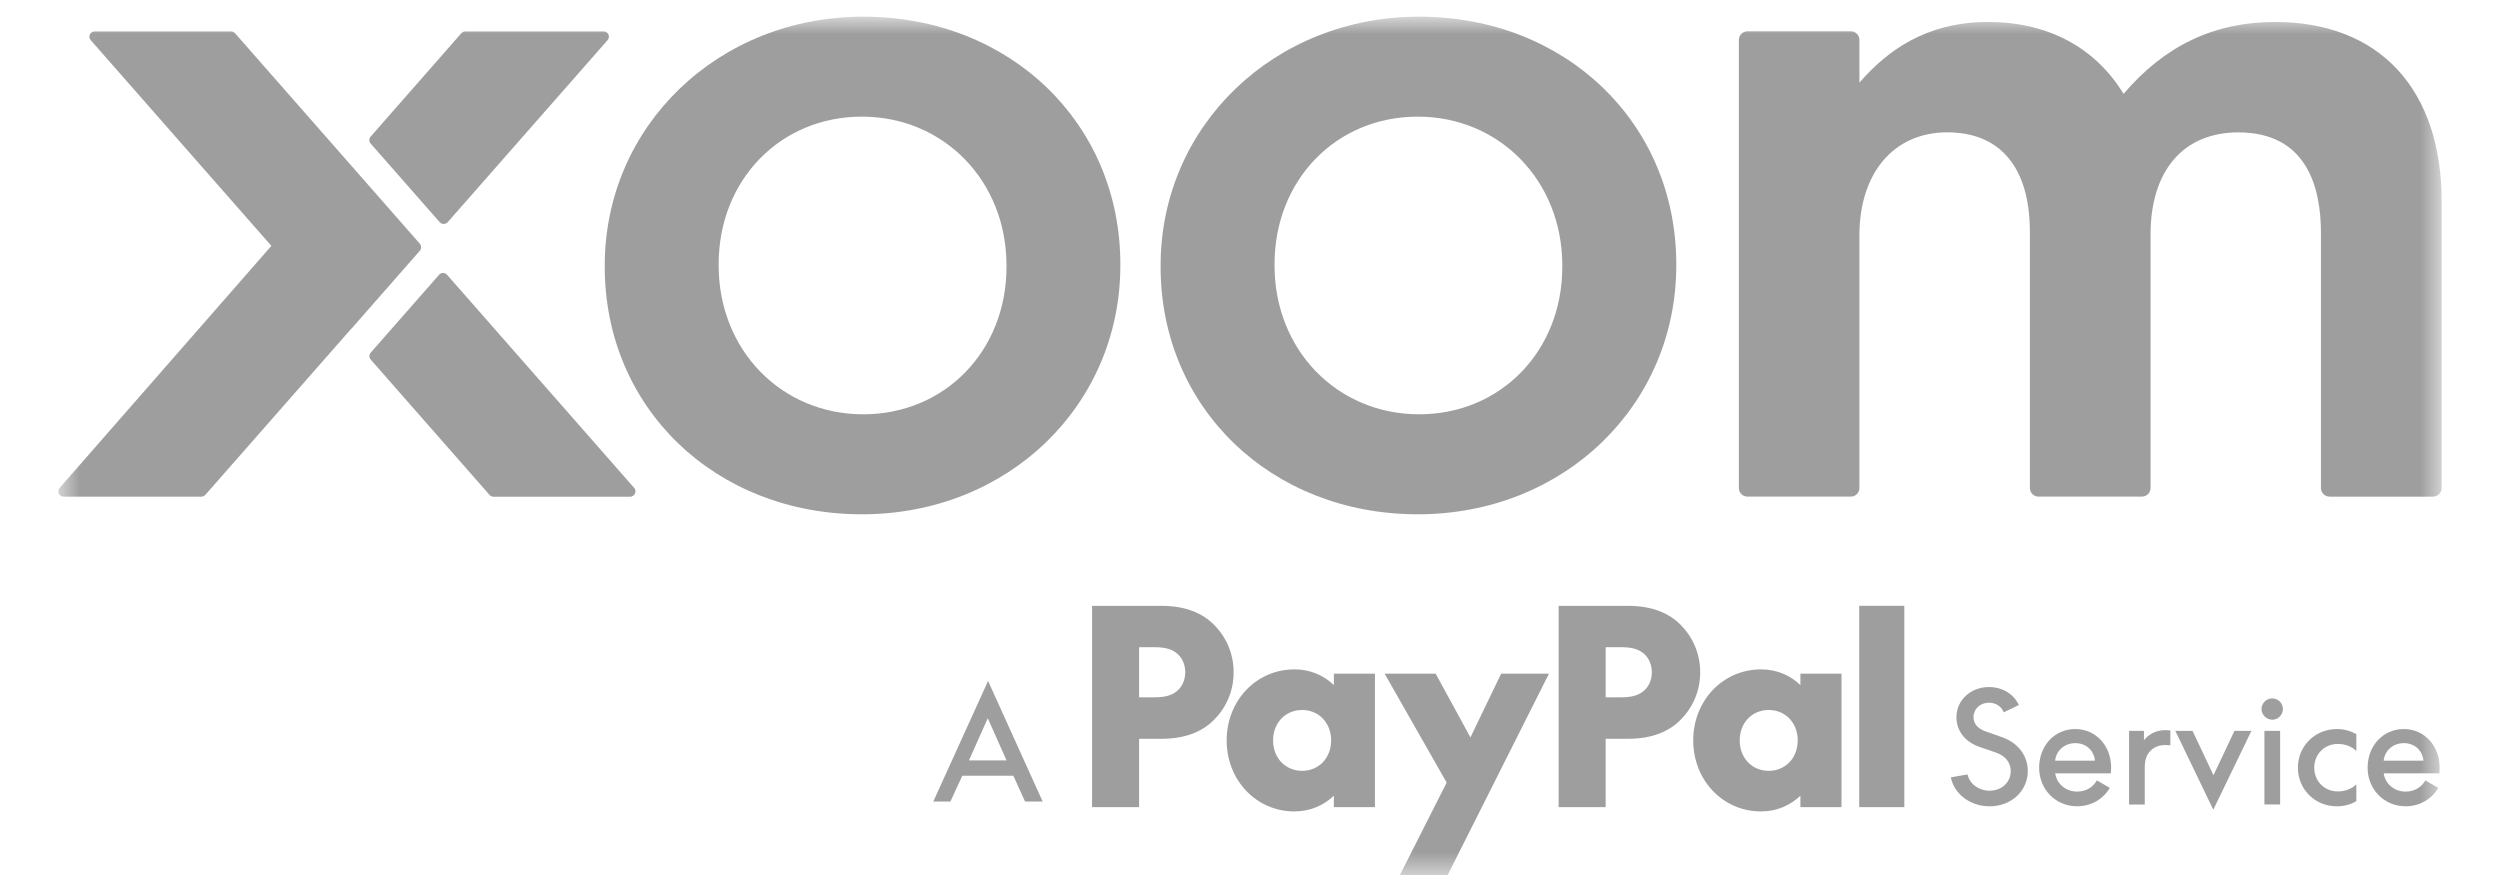 <svg width="110" height="39" viewBox="0 0 110 39" fill="none" xmlns="http://www.w3.org/2000/svg">
<g clip-path="url(#clip0_1771_28620)">
<mask id="mask0_1771_28620" style="mask-type:luminance" maskUnits="userSpaceOnUse" x="2" y="0" width="106" height="39">
<path d="M107.434 0.733H2.567V38.5H107.434V0.733Z" fill="white"/>
</mask>
<g mask="url(#mask0_1771_28620)">
<path d="M37.982 0.733C31.604 0.733 26.609 5.541 26.609 11.681V11.742C26.609 17.95 31.473 22.629 37.923 22.629C44.372 22.629 49.295 17.821 49.295 11.681V11.622C49.295 5.414 44.433 0.733 37.982 0.733ZM31.621 11.622C31.621 7.922 34.331 5.132 37.923 5.132C41.514 5.132 44.286 7.948 44.286 11.681V11.742C44.286 15.44 41.574 18.229 37.982 18.229C34.39 18.229 31.621 15.414 31.621 11.68V11.62V11.622Z" fill="#9E9E9E"/>
<path d="M62.441 0.733C56.062 0.733 51.067 5.541 51.067 11.681V11.742C51.067 17.95 55.931 22.629 62.38 22.629C68.829 22.629 73.756 17.821 73.756 11.681V11.622C73.756 5.414 68.89 0.733 62.441 0.733ZM56.08 11.622C56.08 7.922 58.786 5.132 62.38 5.132C65.974 5.132 68.741 7.948 68.741 11.681V11.742C68.741 15.44 66.033 18.229 62.441 18.229C58.849 18.229 56.08 15.414 56.08 11.68V11.62V11.622Z" fill="#9E9E9E"/>
<path d="M100.102 0.967C97.435 0.967 95.249 2.003 93.436 4.131C92.195 2.087 90.1 0.967 87.479 0.967C84.726 0.967 83.009 2.26 81.814 3.637V1.755C81.814 1.546 81.646 1.378 81.434 1.378H76.892C76.678 1.378 76.51 1.546 76.51 1.755V21.473C76.51 21.682 76.678 21.851 76.892 21.851H81.434C81.646 21.851 81.814 21.682 81.814 21.473V10.359C81.814 7.602 83.335 5.823 85.678 5.823C88.021 5.823 89.315 7.379 89.315 10.209V21.473C89.315 21.682 89.487 21.851 89.696 21.851H94.242C94.452 21.851 94.624 21.682 94.624 21.473V10.322C94.624 7.506 96.067 5.825 98.487 5.825C101.492 5.825 102.122 8.232 102.122 10.246V21.475C102.122 21.684 102.293 21.852 102.503 21.852H107.049C107.259 21.852 107.433 21.684 107.433 21.475V8.87C107.433 3.922 104.694 0.967 100.103 0.967" fill="#9E9E9E"/>
<path d="M19.346 9.775C19.387 9.826 19.454 9.854 19.523 9.854C19.593 9.854 19.654 9.825 19.699 9.775L26.735 1.765C26.794 1.694 26.807 1.597 26.772 1.518C26.734 1.434 26.653 1.383 26.558 1.383H20.475C20.409 1.383 20.346 1.412 20.299 1.462L16.306 6.013C16.23 6.098 16.23 6.225 16.306 6.314L19.346 9.775Z" fill="#9E9E9E"/>
<path d="M18.477 10.728L10.346 1.467C10.3 1.417 10.238 1.383 10.17 1.383H4.165C4.078 1.383 3.991 1.436 3.953 1.516C3.917 1.599 3.93 1.696 3.99 1.765L11.94 10.819L2.622 21.47C2.564 21.539 2.55 21.636 2.587 21.719C2.627 21.799 2.708 21.852 2.801 21.852H8.865C8.932 21.852 8.996 21.818 9.041 21.768L15.447 14.474C15.462 14.463 15.469 14.456 15.475 14.449L18.475 11.031C18.548 10.946 18.548 10.814 18.475 10.728" fill="#9E9E9E"/>
<path d="M27.904 21.468L19.671 12.09C19.626 12.039 19.563 12.009 19.495 12.009C19.427 12.009 19.364 12.039 19.319 12.09L16.313 15.515C16.235 15.602 16.235 15.73 16.308 15.818L21.541 21.778C21.586 21.829 21.651 21.856 21.717 21.856H27.727C27.82 21.856 27.903 21.798 27.939 21.716C27.977 21.635 27.966 21.534 27.904 21.468Z" fill="#9E9E9E"/>
<path d="M43.475 29.963L45.877 35.267H45.103L44.587 34.133H42.34L41.818 35.267H41.065L43.475 29.963ZM44.289 33.458L43.468 31.617H43.455L42.634 33.458H44.291H44.289Z" fill="#9E9E9E"/>
<path d="M85.839 34.203L86.572 34.075C86.66 34.494 87.067 34.791 87.542 34.791C88.084 34.791 88.472 34.413 88.472 33.926C88.472 33.589 88.281 33.272 87.814 33.11L87.107 32.868C86.409 32.626 86.083 32.113 86.083 31.552C86.083 30.817 86.699 30.23 87.514 30.23C88.117 30.23 88.613 30.547 88.83 31.02L88.165 31.343C88.071 31.094 87.825 30.918 87.514 30.918C87.127 30.918 86.835 31.195 86.835 31.552C86.835 31.795 86.965 32.039 87.364 32.181L88.091 32.436C88.844 32.706 89.223 33.293 89.223 33.926C89.223 34.791 88.51 35.478 87.54 35.478C86.685 35.478 85.98 34.931 85.837 34.203H85.839Z" fill="#9E9E9E"/>
<path d="M89.721 33.785C89.721 32.813 90.399 32.078 91.309 32.078C92.22 32.078 92.891 32.813 92.891 33.778C92.891 33.859 92.885 33.946 92.878 34.027H90.429C90.497 34.492 90.897 34.83 91.399 34.83C91.779 34.83 92.099 34.634 92.261 34.337L92.832 34.667C92.54 35.16 92.018 35.476 91.393 35.476C90.442 35.476 89.722 34.728 89.722 33.783L89.721 33.785ZM92.177 33.468C92.135 33.023 91.79 32.698 91.314 32.698C90.839 32.698 90.474 33.021 90.426 33.468H92.177Z" fill="#9E9E9E"/>
<path d="M93.676 32.159H94.334V32.571C94.361 32.53 94.395 32.497 94.429 32.464C94.639 32.255 94.938 32.126 95.278 32.126C95.353 32.126 95.42 32.133 95.495 32.139V32.794C95.42 32.787 95.353 32.781 95.271 32.781C94.999 32.781 94.775 32.874 94.62 33.038C94.464 33.193 94.369 33.402 94.369 33.78V35.399H93.678V32.161H93.676V32.159Z" fill="#9E9E9E"/>
<path d="M96.472 32.159L97.387 34.096H97.4L98.316 32.159H99.062L97.385 35.628L95.715 32.159H96.472Z" fill="#9E9E9E"/>
<path d="M99.506 31.195C99.506 30.939 99.724 30.73 99.981 30.73C100.238 30.73 100.448 30.939 100.448 31.195C100.448 31.45 100.238 31.668 99.981 31.668C99.724 31.668 99.506 31.445 99.506 31.195ZM99.634 32.159H100.326V35.397H99.634V32.159Z" fill="#9E9E9E"/>
<path d="M101.107 33.778C101.107 32.833 101.853 32.078 102.823 32.078C103.142 32.078 103.433 32.159 103.679 32.307V33.043C103.475 32.846 103.19 32.733 102.865 32.733C102.274 32.733 101.827 33.184 101.827 33.778C101.827 34.371 102.274 34.823 102.865 34.823C103.19 34.823 103.475 34.708 103.679 34.513V35.249C103.435 35.397 103.143 35.478 102.823 35.478C101.853 35.478 101.107 34.723 101.107 33.778Z" fill="#9E9E9E"/>
<path d="M104.175 33.785C104.175 32.813 104.853 32.078 105.764 32.078C106.674 32.078 107.345 32.813 107.345 33.778C107.345 33.859 107.339 33.946 107.332 34.027H104.883C104.951 34.492 105.35 34.83 105.853 34.83C106.233 34.83 106.553 34.634 106.715 34.337L107.286 34.667C106.994 35.16 106.472 35.476 105.846 35.476C104.896 35.476 104.176 34.728 104.176 33.783L104.175 33.785ZM106.633 33.468C106.591 33.023 106.246 32.698 105.77 32.698C105.294 32.698 104.929 33.021 104.881 33.468H106.633Z" fill="#9E9E9E"/>
<path d="M81.805 35.514H83.79V26.654H81.805V35.514ZM77.823 33.917C77.09 33.917 76.547 33.353 76.547 32.578C76.547 31.803 77.09 31.239 77.823 31.239C78.557 31.239 79.1 31.803 79.1 32.578C79.1 33.353 78.557 33.917 77.823 33.917ZM77.492 35.702C78.165 35.702 78.769 35.443 79.218 35.01V35.514H81.026V29.64H79.218V30.144C78.769 29.709 78.167 29.452 77.492 29.452C75.802 29.452 74.502 30.827 74.502 32.578C74.502 34.329 75.802 35.704 77.492 35.704V35.702ZM57.293 33.917C56.56 33.917 56.016 33.353 56.016 32.578C56.016 31.803 56.56 31.239 57.293 31.239C58.026 31.239 58.57 31.803 58.57 32.578C58.57 33.353 58.026 33.917 57.293 33.917ZM56.963 35.702C57.636 35.702 58.24 35.443 58.69 35.01V35.514H60.497V29.64H58.69V30.144C58.24 29.709 57.638 29.452 56.963 29.452C55.273 29.452 53.973 30.827 53.973 32.578C53.973 34.329 55.273 35.704 56.963 35.704V35.702ZM70.65 30.685V28.476H71.335C71.89 28.476 72.162 28.604 72.363 28.792C72.563 28.98 72.681 29.262 72.681 29.579C72.681 29.895 72.563 30.177 72.363 30.365C72.162 30.553 71.89 30.682 71.335 30.682H70.65V30.685ZM68.58 35.514H70.648V32.507H71.63C72.693 32.507 73.437 32.19 73.958 31.661C74.49 31.12 74.809 30.392 74.809 29.582C74.809 28.772 74.49 28.042 73.958 27.503C73.437 26.974 72.693 26.657 71.63 26.657H68.58V35.518V35.514ZM61.595 38.5H63.699L68.156 29.64H66.051L64.704 32.436H64.693L63.169 29.64H60.923L63.653 34.434L61.596 38.5H61.595ZM50.12 30.685V28.476H50.804C51.36 28.476 51.632 28.604 51.833 28.792C52.033 28.98 52.151 29.262 52.151 29.579C52.151 29.895 52.033 30.177 51.833 30.365C51.632 30.553 51.36 30.682 50.804 30.682H50.12V30.685ZM48.051 35.514H50.12V32.507H51.101C52.164 32.507 52.909 32.19 53.429 31.661C53.962 31.12 54.28 30.392 54.28 29.582C54.28 28.772 53.962 28.042 53.429 27.503C52.909 26.974 52.164 26.657 51.101 26.657H48.051V35.518V35.514Z" fill="#9E9E9E"/>
</g>
</g>
<defs>
<clipPath id="clip0_1771_28620">
<rect width="110" height="38.5" fill="white"/>
</clipPath>
</defs>
</svg>
